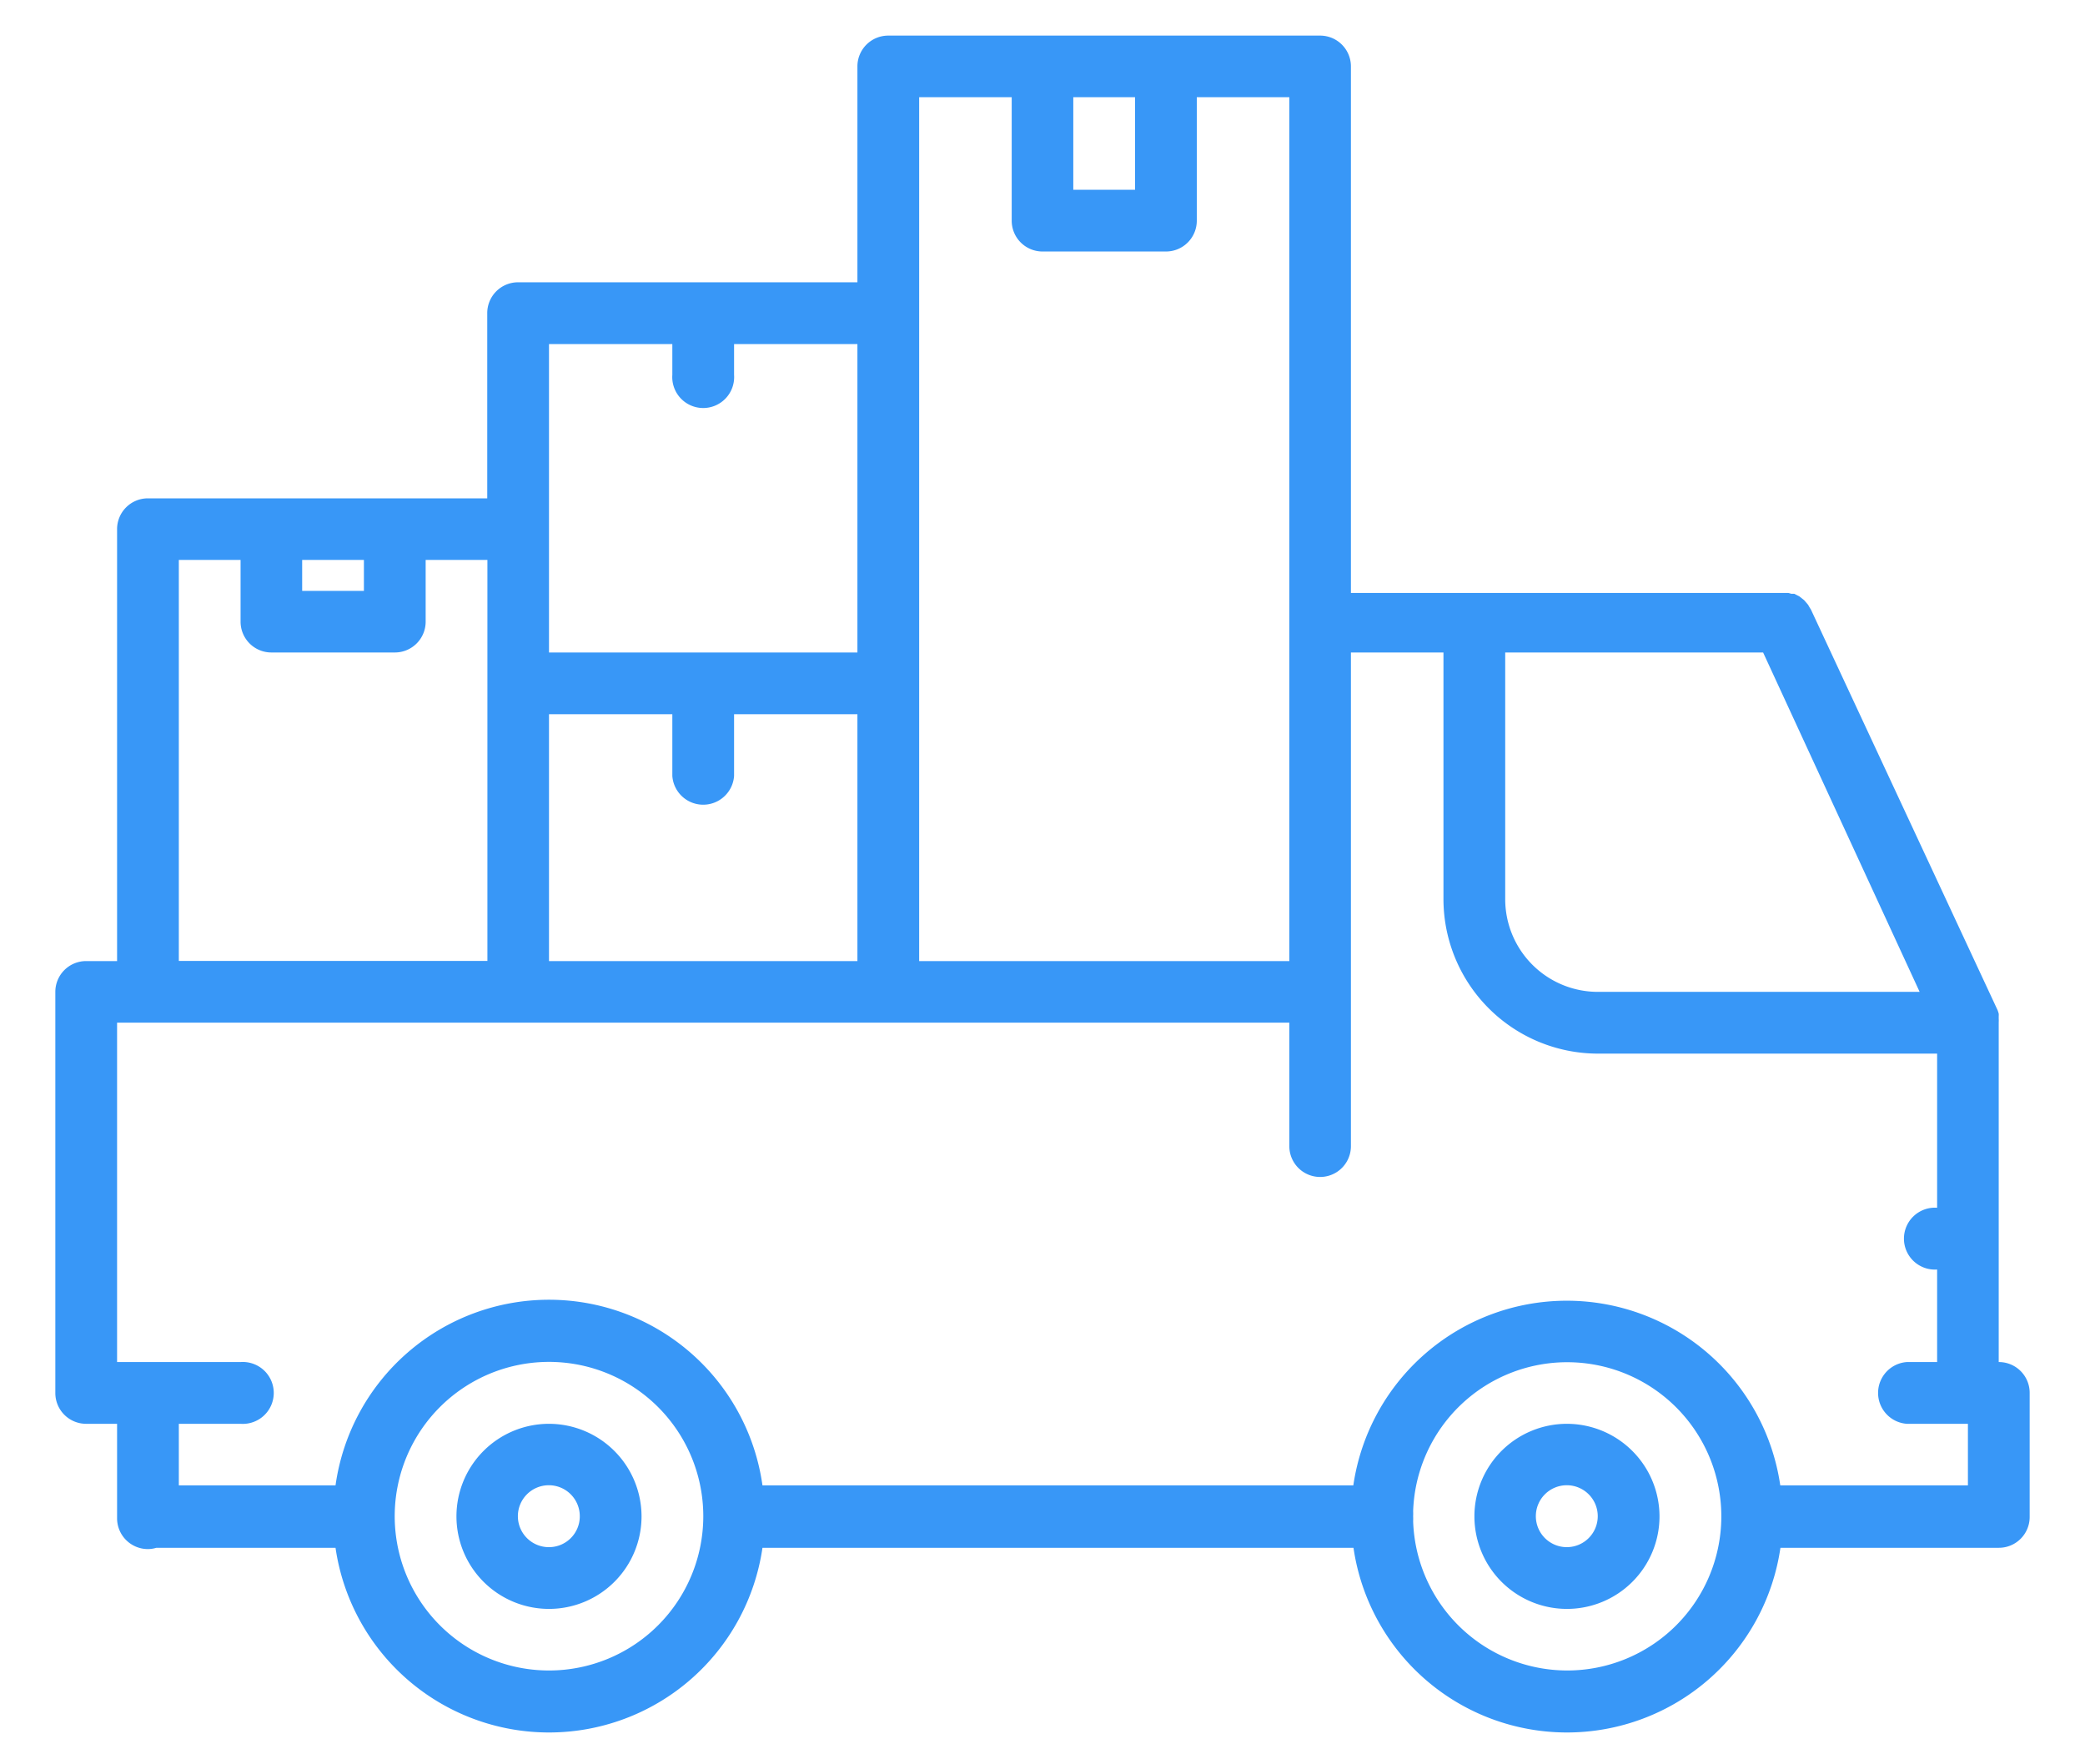 <svg xmlns="http://www.w3.org/2000/svg" viewBox="0 0 130 110"><defs><style>.cls-1{fill:#fff;}.cls-2{fill:#3897f7;}</style></defs><g id="Layer_2" data-name="Layer 2"><g id="レイヤー_1" data-name="レイヤー 1"><rect class="cls-1" width="130" height="110"/><path class="cls-2" d="M124.62,84.92V63.73a1.49,1.49,0,0,0,0-.21c0-.06,0-.12,0-.17a.88.88,0,0,0,0-.15,1.87,1.87,0,0,0-.07-.22v0L112.91,38l-.07-.11-.11-.19-.12-.14-.12-.14-.15-.12-.14-.11-.17-.09-.16-.08-.18,0-.18-.05-.21,0H84.23V4.14a1.92,1.92,0,0,0-1.92-1.92H55.38a1.92,1.92,0,0,0-1.92,1.92V17.6H32.3a1.92,1.92,0,0,0-1.92,1.93V31.07H9.22A1.92,1.92,0,0,0,7.3,33V59.92H5.38a1.92,1.92,0,0,0-1.93,1.92v25a1.92,1.92,0,0,0,1.93,1.93H7.3v5.89a1.92,1.92,0,0,0,1.92,1.92,1.84,1.84,0,0,0,.53-.08l11.17,0a13.45,13.45,0,0,0,26.62,0H84.39a13.45,13.45,0,0,0,26.62,0h13.61a1.92,1.92,0,0,0,1.93-1.92v-7.7A1.92,1.92,0,0,0,124.62,84.92Zm-25-23.08a5.78,5.78,0,0,1-5.77-5.77V40.68h16.08l9.76,21.16ZM34.23,59.92V44.53h7.69v3.85a1.93,1.93,0,0,0,3.85,0V44.53h7.69V59.92ZM57.31,6.06h5.77v7.7A1.92,1.92,0,0,0,65,15.68h7.69a1.92,1.92,0,0,0,1.93-1.92V6.06h5.77V59.92H57.31Zm13.46,5.77H66.92V6.06h3.85ZM53.46,40.68H34.23V21.45h7.69v1.92a1.93,1.93,0,1,0,3.85,0V21.45h7.69ZM22.69,36.84H18.84V34.91h3.85ZM11.15,34.91H15v3.85a1.92,1.92,0,0,0,1.93,1.92h7.69a1.92,1.92,0,0,0,1.92-1.92V34.91h3.85v25H11.15ZM15,88.77a1.93,1.93,0,1,0,0-3.85H7.3V63.76H80.39v7.7a1.92,1.92,0,0,0,3.84,0V40.68H90V56.07a9.64,9.64,0,0,0,9.62,9.62h21.16V75.3a1.93,1.93,0,1,0,0,3.85v5.77h-1.89a1.93,1.93,0,0,0,0,3.85h3.81v3.84H111a13.45,13.45,0,0,0-26.62,0H47.54a13.44,13.44,0,0,0-26.62,0l-9.77,0V88.77Zm19.24,15.38a9.62,9.62,0,1,1,9.61-9.61A9.62,9.62,0,0,1,34.23,104.15Zm63.47,0a9.62,9.62,0,0,1-9.6-9.3,3,3,0,0,0,0-.31,3.16,3.16,0,0,0,0-.32,9.61,9.61,0,1,1,9.6,9.93Z"/><path class="cls-2" d="M34.23,88.77A5.77,5.77,0,1,0,40,94.54,5.78,5.78,0,0,0,34.23,88.77Zm0,7.69a1.93,1.93,0,1,1,1.92-1.92A1.92,1.92,0,0,1,34.23,96.46Z"/><path class="cls-2" d="M97.7,88.77a5.77,5.77,0,1,0,5.77,5.77A5.78,5.78,0,0,0,97.7,88.77Zm0,7.69a1.93,1.93,0,1,1,1.92-1.92A1.93,1.93,0,0,1,97.7,96.46Z"/></g></g></svg>